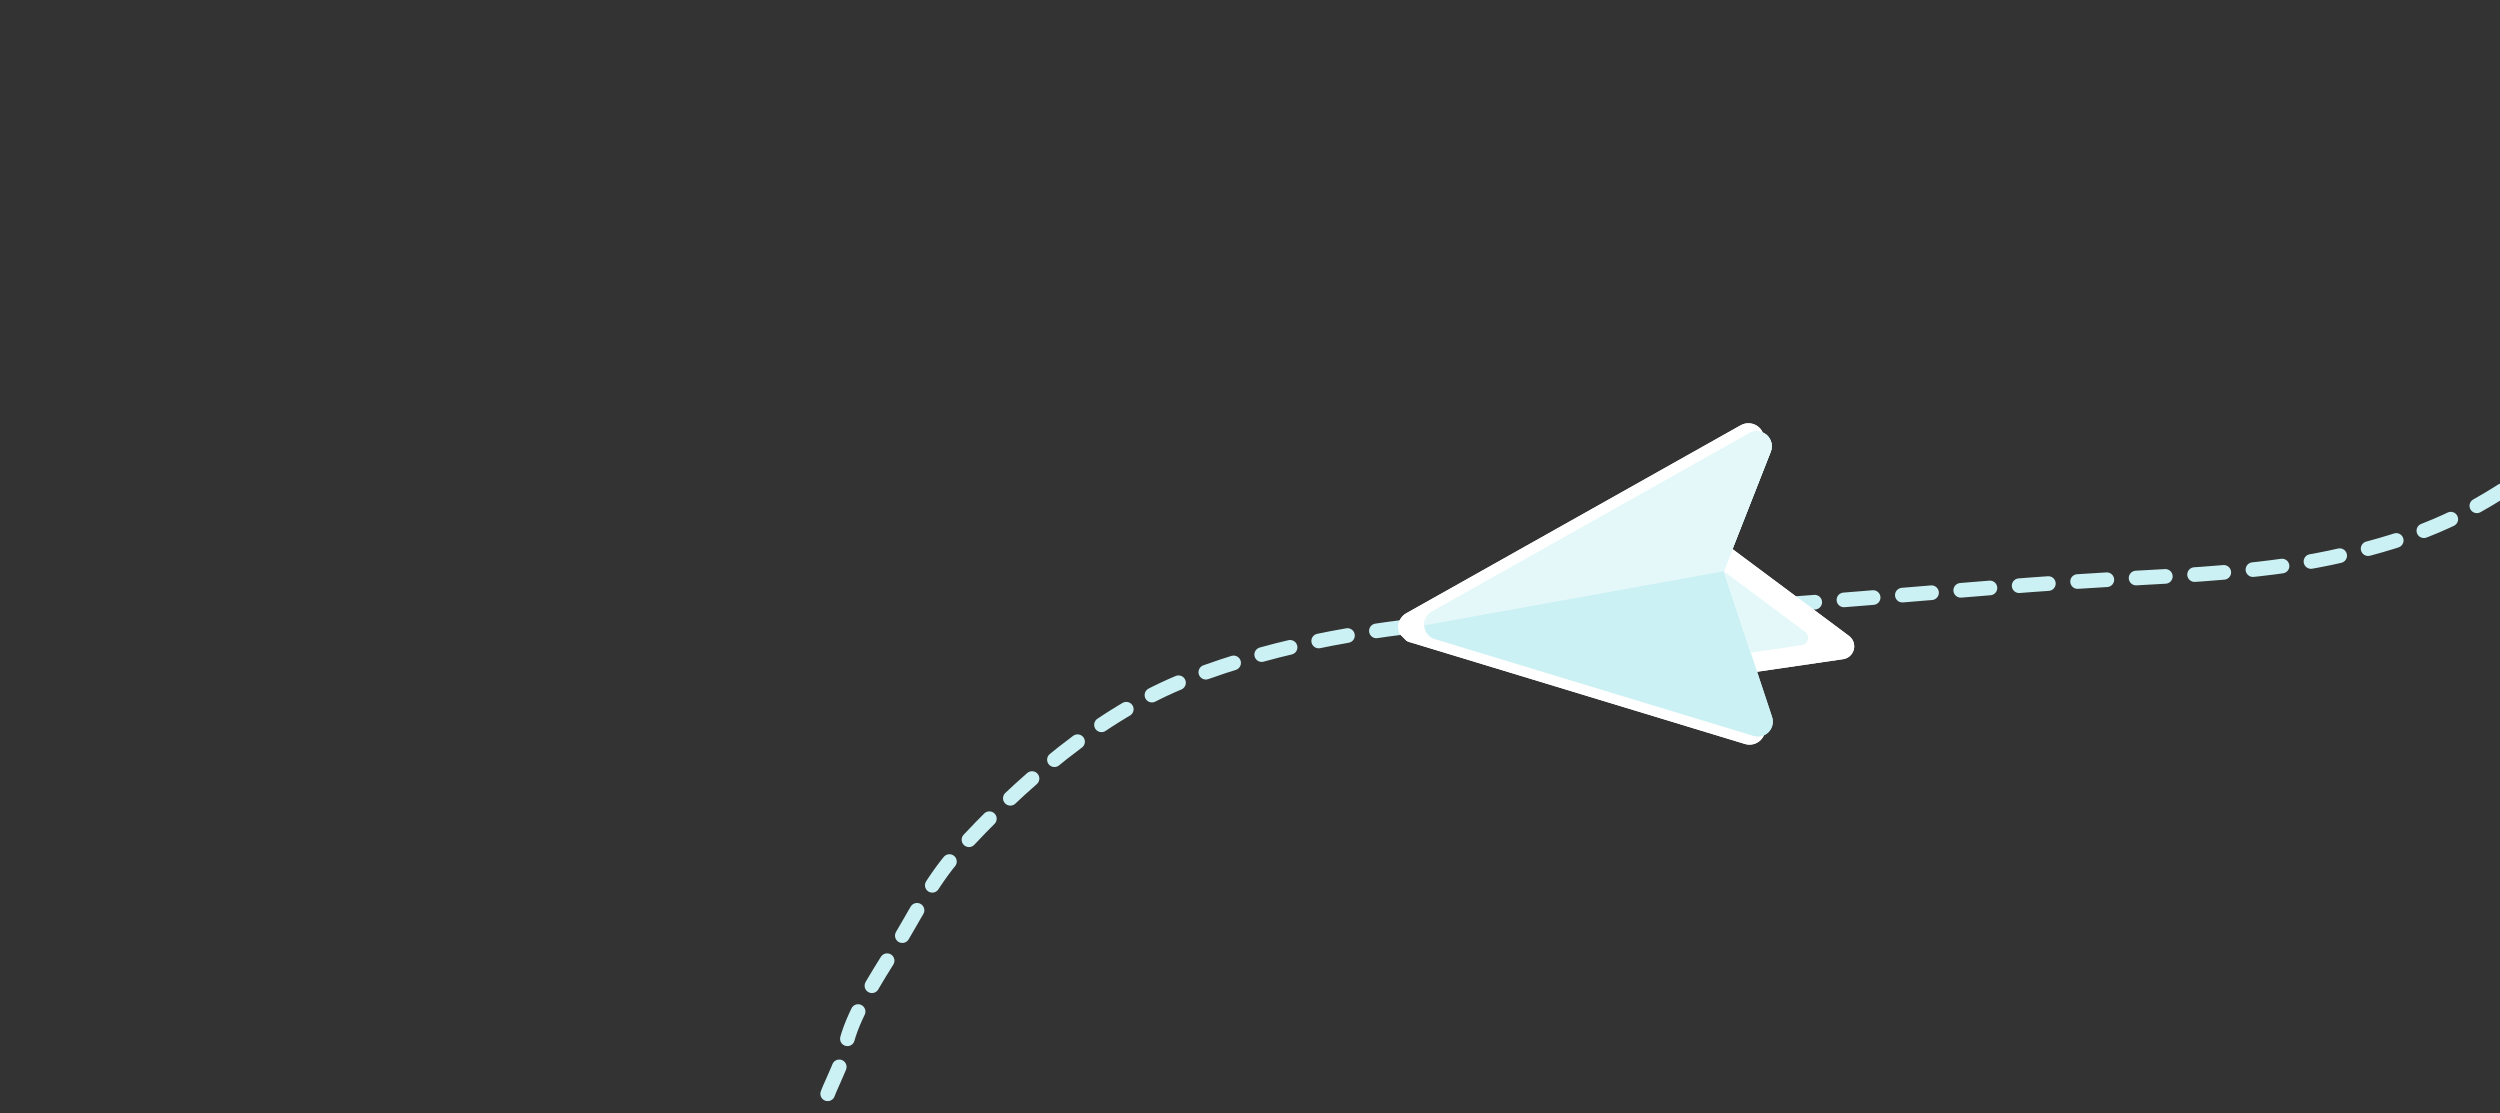 <svg xmlns="http://www.w3.org/2000/svg" width="512" height="228" viewBox="0 0 512 228" fill="none"><rect x="0" y="0" width="512" height="228" fill="#333333" stroke="none"/><g clip-path="url(#clip0_3249_39942)"><path d="M576.842 2C576.075 9.294 570.957 18.02 568.504 25.011C562.899 40.985 553.47 55.361 543.813 69.157C535.841 80.546 527.743 90.024 516.214 97.985C504.102 106.347 494.31 110.248 479.953 113.627C465.001 117.145 448.777 117.738 433.479 118.604C410.252 119.918 387.125 122.259 363.931 123.904C323.485 126.772 281.909 124.022 243.32 139.029C225.277 146.045 208.658 160.639 195.812 174.837C190.658 180.534 186.946 188.276 182.885 194.81C179.774 199.813 174.277 208.281 173.189 214.265C172.648 217.242 171.085 220.275 169.893 223.056C166.874 230.101 166.866 238.114 164.981 245.42C162.36 255.575 160.41 267.002 160.327 277.479C160.233 289.263 158 301.038 158 312.641" stroke="#CCF1F4" stroke-width="3" stroke-linecap="round" stroke-dasharray="6 6"></path><g clip-path="url(#clip1_3249_39942)"><path d="M288.002 125.597L356.496 87.096C357.076 86.77 357.742 86.631 358.403 86.699C359.065 86.767 359.689 87.037 360.19 87.474C360.692 87.911 361.046 88.492 361.204 89.138C361.362 89.783 361.316 90.462 361.073 91.081L350.955 116.845L361.364 148.273C361.549 148.833 361.577 149.434 361.444 150.009C361.311 150.584 361.023 151.111 360.611 151.534C360.199 151.956 359.678 152.257 359.107 152.404C358.535 152.551 357.934 152.537 357.369 152.366L288.64 131.49C288.035 131.307 287.498 130.949 287.095 130.463C286.692 129.977 286.441 129.383 286.373 128.755C286.305 128.127 286.423 127.492 286.713 126.931C287.003 126.37 287.451 125.906 288.002 125.597Z" fill="white"></path><path d="M349.719 108.658L378.674 130.236C379.096 130.55 379.415 130.982 379.592 131.477C379.768 131.972 379.793 132.509 379.665 133.018C379.536 133.528 379.258 133.988 378.868 134.34C378.478 134.692 377.992 134.921 377.472 134.997L359.316 137.648" fill="white"></path><path d="M293.236 125.295L358.297 88.723C358.848 88.413 359.481 88.281 360.109 88.346C360.737 88.41 361.33 88.667 361.806 89.082C362.283 89.497 362.619 90.049 362.769 90.662C362.919 91.276 362.876 91.921 362.645 92.508L353.034 116.981L362.921 146.833C363.097 147.366 363.124 147.936 362.998 148.482C362.871 149.029 362.598 149.53 362.206 149.931C361.814 150.332 361.32 150.618 360.777 150.757C360.234 150.897 359.663 150.884 359.127 150.721L293.842 130.892C293.268 130.718 292.758 130.378 292.375 129.916C291.992 129.454 291.754 128.89 291.689 128.294C291.625 127.697 291.737 127.095 292.012 126.561C292.287 126.028 292.713 125.588 293.236 125.295Z" fill="#CCF1F4"></path><path d="M291.671 128.072C291.645 127.509 291.779 126.95 292.056 126.459C292.332 125.968 292.742 125.565 293.236 125.295L358.297 88.723C358.848 88.414 359.481 88.282 360.109 88.347C360.737 88.411 361.33 88.668 361.806 89.083C362.283 89.497 362.619 90.049 362.769 90.663C362.919 91.276 362.876 91.921 362.645 92.509L353.035 116.981L291.671 128.072Z" fill="#E5F8F9"></path><path d="M353.026 116.98L369.688 129.396C369.93 129.577 370.114 129.825 370.215 130.11C370.317 130.395 370.331 130.704 370.257 130.997C370.183 131.291 370.024 131.556 369.799 131.758C369.574 131.961 369.295 132.092 368.995 132.136L358.548 133.662" fill="#E5F8F9"></path></g><g clip-path="url(#clip2_3249_39942)"><path d="M288.002 125.597L356.496 87.096C357.076 86.77 357.742 86.631 358.403 86.699C359.065 86.767 359.689 87.037 360.19 87.474C360.692 87.911 361.046 88.492 361.204 89.138C361.362 89.783 361.316 90.462 361.073 91.081L350.955 116.845L361.364 148.273C361.549 148.833 361.577 149.434 361.444 150.009C361.311 150.584 361.023 151.111 360.611 151.534C360.199 151.956 359.678 152.257 359.107 152.404C358.535 152.551 357.934 152.537 357.369 152.366L288.64 131.49C288.035 131.307 287.498 130.949 287.095 130.463C286.692 129.977 286.441 129.383 286.373 128.755C286.305 128.127 286.423 127.492 286.713 126.931C287.003 126.37 287.451 125.906 288.002 125.597Z" fill="white"></path><path d="M349.719 108.658L378.674 130.236C379.096 130.55 379.415 130.982 379.592 131.477C379.768 131.972 379.793 132.509 379.665 133.018C379.536 133.528 379.258 133.988 378.868 134.34C378.478 134.692 377.992 134.921 377.472 134.997L359.316 137.648" fill="white"></path><path d="M293.236 125.295L358.297 88.723C358.848 88.413 359.481 88.281 360.109 88.346C360.737 88.41 361.33 88.667 361.806 89.082C362.283 89.497 362.619 90.049 362.769 90.662C362.919 91.276 362.876 91.921 362.645 92.508L353.034 116.981L362.921 146.833C363.097 147.366 363.124 147.936 362.998 148.482C362.871 149.029 362.598 149.53 362.206 149.931C361.814 150.332 361.32 150.618 360.777 150.757C360.234 150.897 359.663 150.884 359.127 150.721L293.842 130.892C293.268 130.718 292.758 130.378 292.375 129.916C291.992 129.454 291.754 128.89 291.689 128.294C291.625 127.697 291.737 127.095 292.012 126.561C292.287 126.028 292.713 125.588 293.236 125.295Z" fill="#CCF1F4"></path><path d="M291.671 128.072C291.645 127.509 291.779 126.95 292.056 126.459C292.332 125.968 292.742 125.565 293.236 125.295L358.297 88.723C358.848 88.414 359.481 88.282 360.109 88.347C360.737 88.411 361.33 88.668 361.806 89.083C362.283 89.497 362.619 90.049 362.769 90.663C362.919 91.276 362.876 91.921 362.645 92.509L353.035 116.981L291.671 128.072Z" fill="#E5F8F9"></path><path d="M353.026 116.98L369.688 129.396C369.93 129.577 370.114 129.825 370.215 130.11C370.317 130.395 370.331 130.704 370.257 130.997C370.183 131.291 370.024 131.556 369.799 131.758C369.574 131.961 369.295 132.092 368.995 132.136L358.548 133.662" fill="#E5F8F9"></path></g></g><defs><clipPath id="clip0_3249_39942"><rect width="512" height="228" fill="white"></rect></clipPath><clipPath id="clip1_3249_39942"><rect width="82.142" height="73.285" fill="white" transform="matrix(-0.705 0.709 0.709 0.705 342.948 70)"></rect></clipPath><clipPath id="clip2_3249_39942"><rect width="82.142" height="73.285" fill="white" transform="matrix(-0.705 0.709 0.709 0.705 342.948 70)"></rect></clipPath></defs></svg>